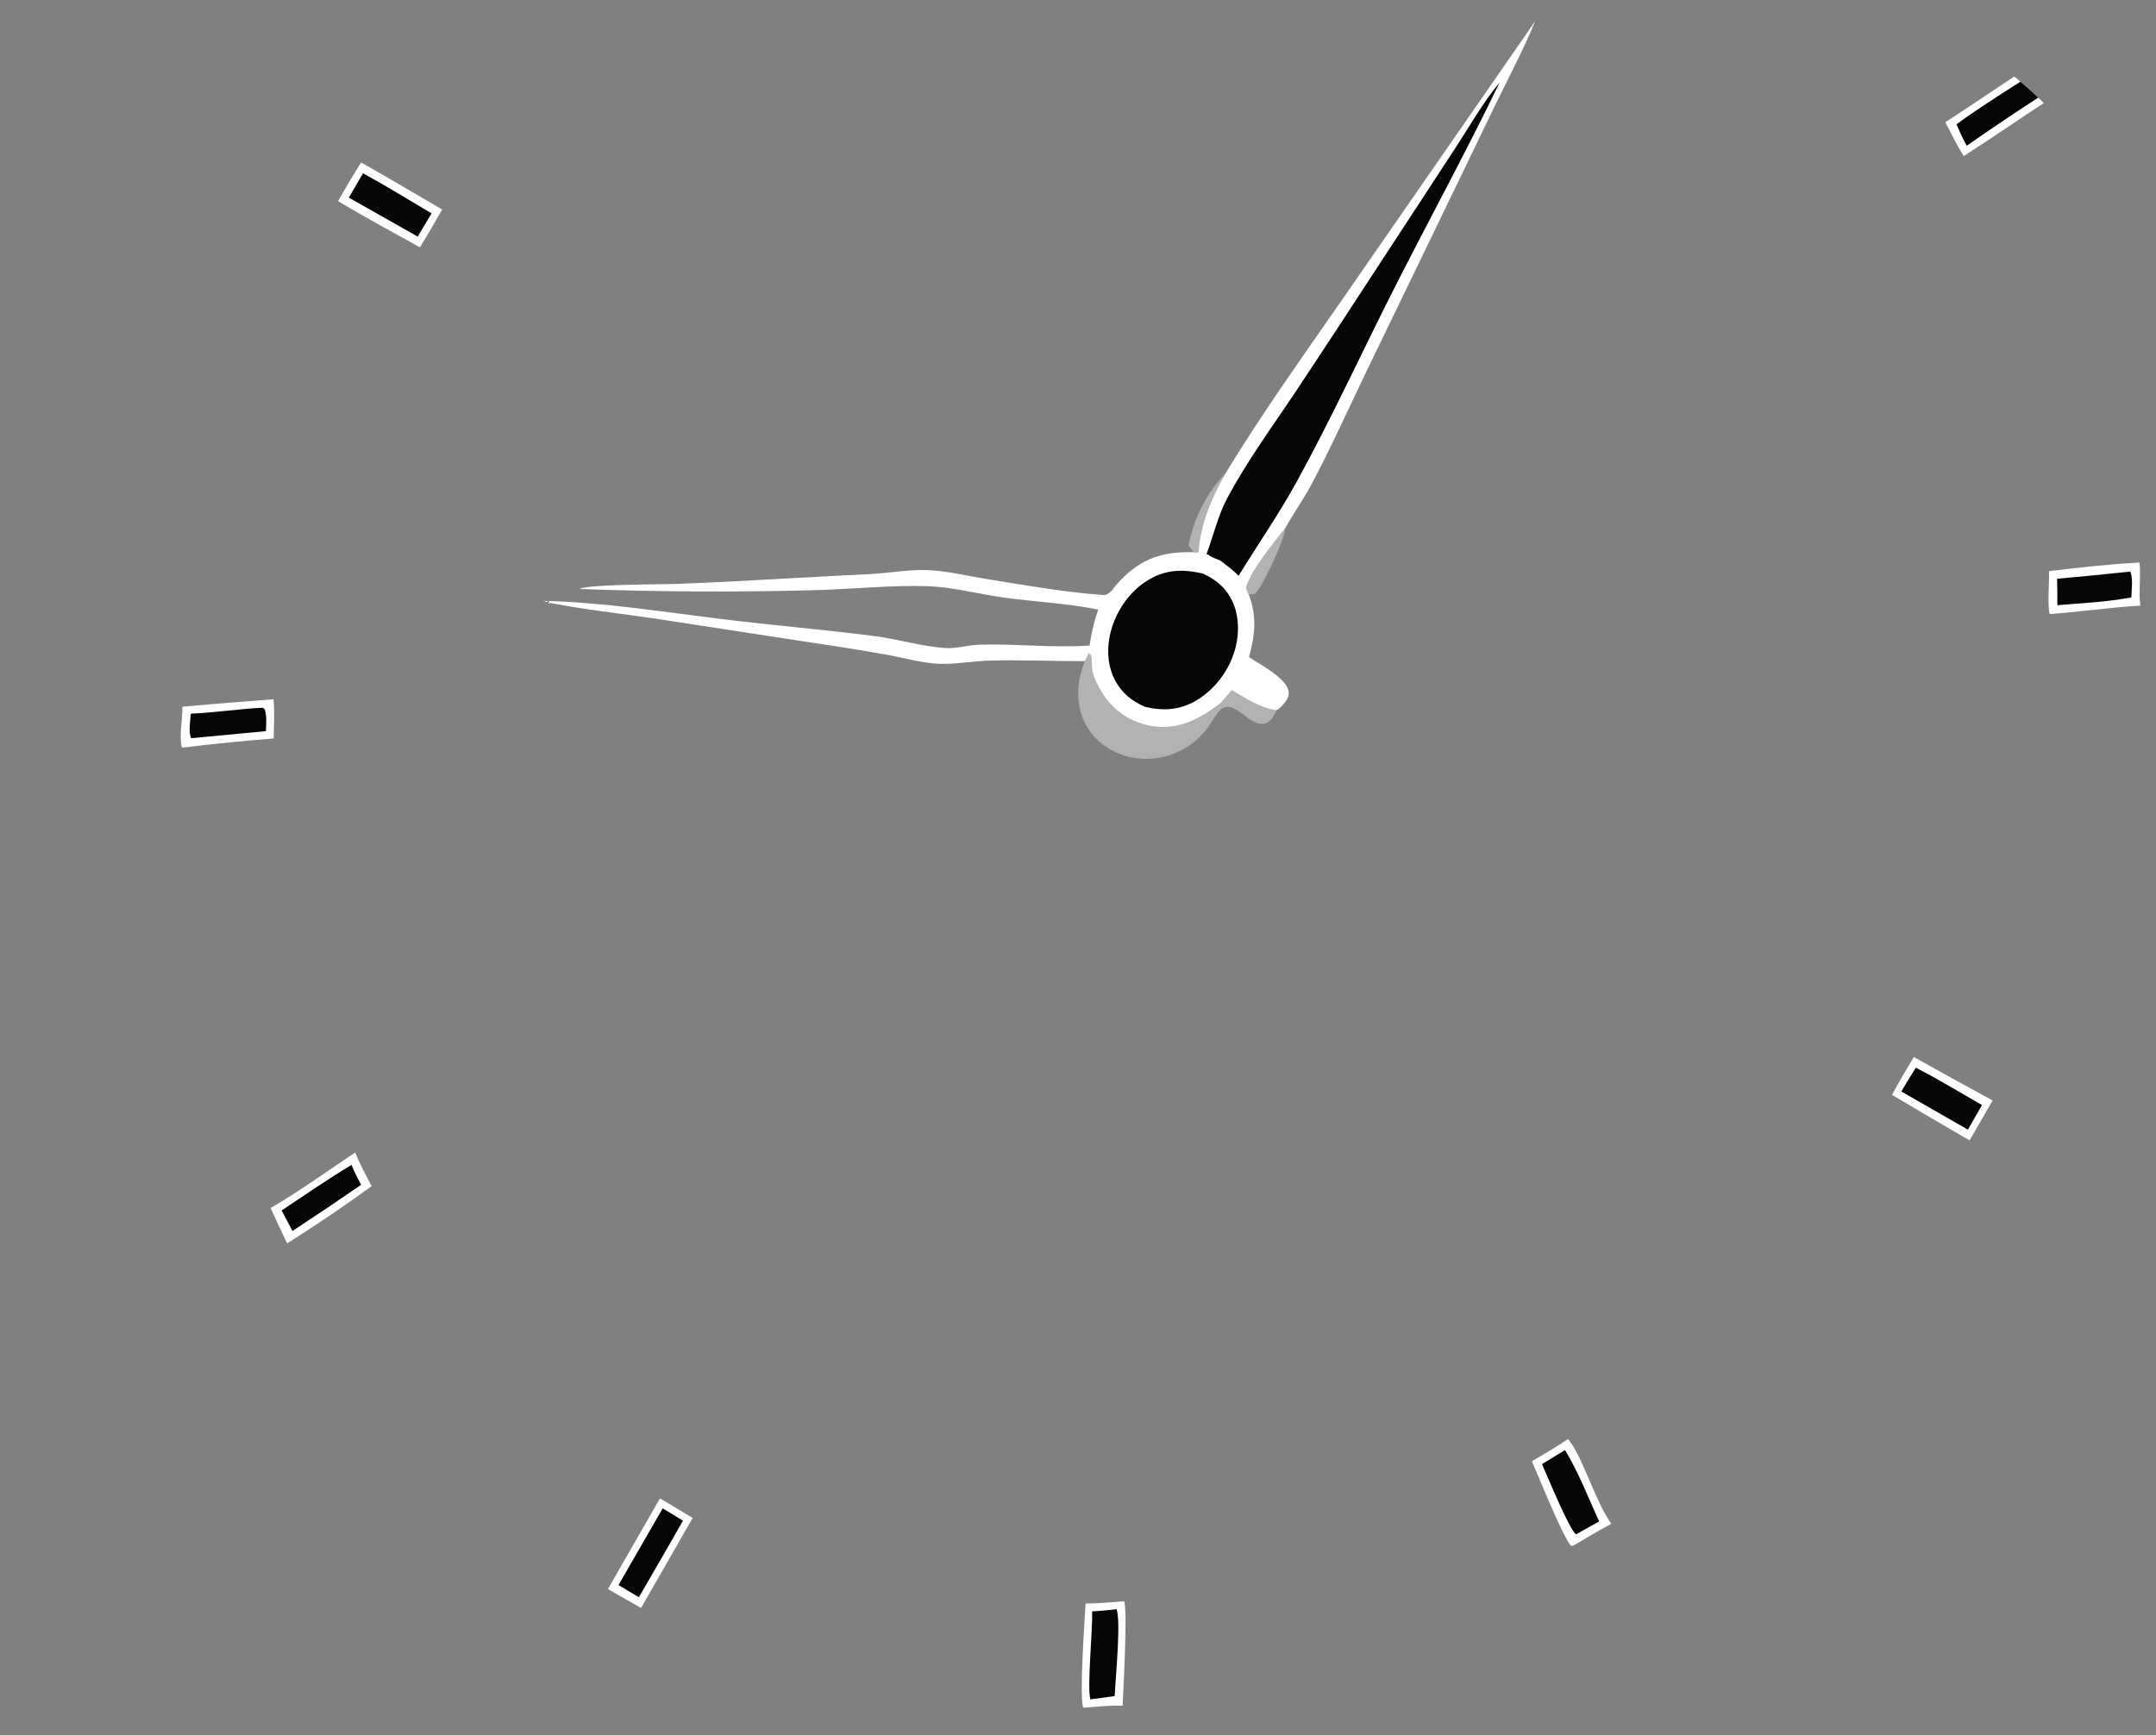 <?xml version="1.0" encoding="UTF-8"?> <svg xmlns="http://www.w3.org/2000/svg" width="200" height="161" viewBox="0 0 200 161" fill="none"><rect x="0" y="0" width="200" height="161" fill="#808080" stroke="none"/><g clip-path="url(#clip0_191_6)"><path d="M110.243 50.614C110.781 48.015 111.905 45.765 113.742 43.832C112.452 45.995 111.298 48.766 111.192 51.233C111.017 51.25 110.883 51.27 110.716 51.233C110.582 50.996 110.416 50.815 110.243 50.614Z" fill="#B3B2B2"></path><path d="M119.224 48.992C119.198 49.995 117.369 53.822 116.68 54.774C116.546 54.958 116.485 54.996 116.331 55.121L115.835 55.142C115.696 54.922 115.657 54.74 115.592 54.48C116.133 52.762 118.098 50.444 119.224 48.992Z" fill="#B3B2B2"></path><path d="M25.373 64.872C25.485 66.051 25.405 67.307 25.388 68.51C22.56 68.732 19.73 69.016 16.898 69.363C16.573 68.638 16.941 66.531 16.925 65.562C19.742 65.309 22.558 65.079 25.373 64.872Z" fill="white"></path><path d="M24.392 65.656L24.558 65.804C24.767 66.416 24.685 67.158 24.671 67.829L17.745 68.484C17.454 68.027 17.666 66.803 17.698 66.205C19.921 66.125 22.163 65.756 24.392 65.656Z" fill="#060606"></path><path d="M32.945 106.927C33.388 108.005 33.944 109.021 34.471 110.046C31.907 111.908 29.295 113.676 26.634 115.35C26.113 114.263 25.602 113.17 25.101 112.071C27.773 110.531 30.348 108.641 32.945 106.927Z" fill="white"></path><path d="M32.611 108.072C32.854 108.716 33.19 109.314 33.498 109.918C31.39 111.373 29.267 112.8 27.13 114.2L26.127 112.298C28.273 110.864 30.41 109.388 32.611 108.072Z" fill="#060606"></path><path d="M198.46 52.189C198.633 53.165 198.362 54.88 198.551 56.185C195.761 56.347 192.947 56.762 190.151 56.968C189.909 56.524 190.104 53.738 190.087 52.981C192.867 52.645 195.688 52.341 198.46 52.189Z" fill="white"></path><path d="M197.609 53.026C197.89 53.642 197.732 54.705 197.711 55.425C195.463 55.845 193.106 55.954 190.852 56.146C190.862 55.327 190.836 54.51 190.822 53.694C193.084 53.489 195.346 53.266 197.609 53.026Z" fill="#060606"></path><path d="M61.223 139.006L64.254 140.824L59.467 149.176L56.393 147.421L61.223 139.006Z" fill="white"></path><path d="M61.473 139.934L63.355 141.076C62.014 143.456 60.629 145.813 59.265 148.18L57.373 147.052L61.473 139.934Z" fill="#060606"></path><path d="M181.126 100.061L184.843 102.092L182.707 105.797L179.444 103.894L175.515 101.577C176.14 100.381 176.852 99.223 177.534 98.058L181.126 100.061Z" fill="white"></path><path d="M177.722 99.052C179.808 100.124 181.825 101.355 183.862 102.518L182.555 104.8L176.38 101.262C176.801 100.51 177.266 99.783 177.722 99.052Z" fill="#060606"></path><path d="M188.497 6.03C189.282 6.796 189.738 8.107 190.352 9.065C187.603 10.833 184.913 12.724 182.158 14.482C181.536 13.488 181.013 12.381 180.451 11.34C183.149 9.606 185.796 7.762 188.497 6.03Z" fill="white"></path><path d="M188.448 6.925C188.768 7.564 189.027 8.244 189.301 8.912C186.992 10.403 184.706 11.94 182.444 13.522C182.079 12.908 181.799 12.186 181.488 11.531C183.742 9.893 186.119 8.414 188.448 6.925Z" fill="#060606"></path><path d="M145.456 133.502C146.795 135.064 147.986 139.324 149.474 141.363C148.289 142 147.128 142.696 145.963 143.382L145.775 143.425C145.088 142.887 142.703 136.9 142.102 135.561C143.243 134.911 144.355 134.241 145.456 133.502Z" fill="white"></path><path d="M145.176 134.524C146.407 136.529 147.347 138.969 148.342 141.148L146.208 142.343C145.573 141.932 143.539 136.922 143.039 135.833L145.176 134.524Z" fill="#060606"></path><path d="M104.278 148.55C104.611 149.35 104.212 156.615 104.14 158.243C102.956 158.189 101.7 158.347 100.502 158.432C100.087 157.739 100.633 150.131 100.7 148.765C101.881 148.771 103.089 148.639 104.278 148.55Z" fill="white"></path><path d="M103.58 149.29C103.998 150.434 103.479 155.723 103.403 157.35L101.151 157.655C100.825 156.642 101.367 151.205 101.313 149.486C102.063 149.464 102.827 149.363 103.58 149.29Z" fill="#060606"></path><path d="M33.498 15.074C36.024 16.489 38.511 17.981 41.014 19.436C40.352 20.62 39.666 21.789 38.956 22.945C36.415 21.532 33.849 20.153 31.356 18.659C32.047 17.446 32.751 16.253 33.498 15.074Z" fill="white"></path><path d="M33.677 16.074C35.828 17.247 37.921 18.552 40.036 19.792L38.748 21.951L32.358 18.332L33.677 16.074Z" fill="#060606"></path><path d="M114.268 64.024C115.571 64.78 116.883 65.705 118.432 65.88C118.154 66.356 117.964 66.903 117.433 67.093C115.861 67.655 114.34 64.288 112.955 66.138C112.761 66.397 112.583 66.674 112.403 66.944C111.491 68.477 110.146 69.501 108.571 70.027C106.479 70.726 104.355 70.423 102.649 69.311C101.287 68.422 100.339 67.036 100.088 65.271C99.894 63.907 100.115 62.673 100.63 61.33C100.776 61.105 100.88 60.831 100.995 60.588C101.06 60.657 101.147 60.708 101.192 60.796C101.323 61.054 101.251 61.83 101.322 62.185C101.455 62.844 101.781 63.496 102.106 64.052C102.172 64.167 102.241 64.28 102.313 64.39C102.384 64.501 102.459 64.609 102.536 64.715C102.613 64.82 102.693 64.924 102.776 65.024C102.859 65.125 102.944 65.223 103.032 65.319C103.12 65.414 103.211 65.506 103.304 65.596C103.397 65.686 103.492 65.772 103.59 65.856C103.688 65.94 103.788 66.021 103.89 66.099C103.993 66.177 104.097 66.251 104.204 66.323C104.31 66.395 104.419 66.463 104.529 66.528C104.64 66.593 104.752 66.655 104.867 66.714C104.981 66.772 105.097 66.827 105.214 66.879C105.332 66.931 105.451 66.979 105.572 67.024C105.693 67.069 105.815 67.11 105.938 67.148C106.062 67.186 106.186 67.22 106.312 67.251C106.438 67.281 106.565 67.308 106.693 67.332C106.821 67.356 106.95 67.375 107.08 67.392C109.402 67.684 111.286 66.711 113.254 65.208L114.268 64.024Z" fill="#B3B2B2"></path><path d="M113.741 43.833C117.123 38.242 121.022 32.84 124.734 27.468L142.415 1.954C141.361 4.515 140.045 6.999 138.826 9.492L133.924 19.64L126.533 34.919C124.927 38.265 123.389 41.689 121.641 44.967C120.901 46.355 119.987 47.628 119.223 48.993C118.097 50.445 116.132 52.763 115.591 54.481C115.655 54.742 115.695 54.924 115.834 55.144C116.577 57.085 116.467 58.814 115.862 60.954C116.808 61.625 119.439 62.918 119.547 64.228C119.591 64.749 119.218 65.155 118.885 65.519C118.739 65.679 118.614 65.78 118.432 65.881C116.882 65.707 115.57 64.781 114.268 64.025L113.253 65.21C111.285 66.712 109.401 67.685 107.079 67.393C106.95 67.376 106.821 67.357 106.693 67.333C106.565 67.31 106.438 67.282 106.312 67.252C106.186 67.221 106.061 67.187 105.938 67.149C105.814 67.111 105.692 67.07 105.572 67.025C105.451 66.98 105.332 66.932 105.214 66.88C105.096 66.828 104.98 66.773 104.866 66.715C104.752 66.656 104.639 66.594 104.529 66.529C104.418 66.464 104.31 66.396 104.203 66.324C104.097 66.253 103.992 66.178 103.89 66.1C103.788 66.022 103.687 65.942 103.59 65.858C103.492 65.774 103.396 65.687 103.303 65.597C103.21 65.507 103.12 65.415 103.032 65.32C102.944 65.224 102.858 65.126 102.775 65.025C102.693 64.925 102.613 64.822 102.535 64.716C102.458 64.61 102.384 64.502 102.312 64.391C102.24 64.281 102.172 64.168 102.106 64.053C101.781 63.497 101.454 62.846 101.322 62.186C101.251 61.831 101.323 61.055 101.191 60.797C101.147 60.709 101.06 60.658 100.994 60.589C100.88 60.832 100.775 61.106 100.63 61.331C97.641 61.351 94.655 61.195 91.66 61.293C90.138 61.342 88.552 61.647 87.047 61.578C85.539 61.509 83.994 61.061 82.524 60.788C80.197 60.372 77.861 59.993 75.515 59.651L60.687 57.375C57.479 56.905 54.231 56.561 51.063 55.937L50.891 56.002L50.945 55.765L50.804 55.754L50.748 55.865L50.446 55.744C55.961 55.876 61.508 56.766 66.929 57.431C71.623 58.008 76.359 58.403 81.047 59.001C83.239 59.28 85.388 59.944 87.593 60.116C88.696 60.202 89.802 59.837 90.908 59.806C94.309 59.71 97.657 60.122 101.078 59.889C101.238 58.745 101.485 57.664 101.874 56.554C99.039 55.971 95.962 55.832 93.067 55.429C90.76 55.108 88.399 54.464 86.062 54.382C82.75 54.266 78.8 54.677 75.383 54.756C68.151 54.946 60.947 54.908 53.77 54.641C54.398 54.206 61.374 54.221 62.6 54.177C68.623 53.959 74.653 53.54 80.679 53.259C82.477 53.175 84.33 52.808 86.11 52.891C87.845 52.972 89.592 53.398 91.288 53.675C94.879 54.262 98.591 54.922 102.242 55.194C102.685 55.227 102.818 55.078 103.168 54.757C103.523 54.259 103.912 53.834 104.353 53.423C106.356 51.556 108.34 51.172 110.715 51.233C110.882 51.271 111.016 51.251 111.191 51.234C111.297 48.767 112.451 45.996 113.741 43.833Z" fill="white"></path><path d="M111.563 53.205C112.651 53.694 113.525 54.351 114.14 55.432C114.932 56.824 115.032 58.659 114.541 60.345C114.507 60.459 114.47 60.572 114.431 60.685C114.392 60.797 114.351 60.909 114.306 61.02C114.262 61.131 114.216 61.242 114.167 61.351C114.118 61.46 114.067 61.569 114.013 61.676C113.959 61.783 113.903 61.889 113.845 61.994C113.787 62.098 113.726 62.202 113.663 62.304C113.601 62.406 113.536 62.507 113.468 62.606C113.401 62.706 113.332 62.803 113.261 62.9C113.19 62.996 113.116 63.09 113.041 63.183C112.966 63.276 112.889 63.367 112.81 63.456C112.731 63.545 112.65 63.632 112.567 63.718C112.484 63.803 112.4 63.886 112.314 63.968C112.228 64.049 112.14 64.128 112.051 64.205C111.962 64.282 111.872 64.357 111.779 64.43C111.687 64.502 111.594 64.573 111.499 64.641C111.404 64.709 111.308 64.775 111.211 64.838C109.53 65.917 107.922 65.977 106.215 65.574C105.068 65.073 104.107 64.349 103.48 63.194C102.709 61.775 102.605 60.038 103.111 58.336C103.647 56.53 104.827 54.877 106.385 53.888C108.138 52.776 109.8 52.803 111.563 53.205Z" fill="#060606"></path><path d="M139.119 7.643C136.108 13.87 132.791 19.976 129.644 26.141C126.506 32.289 123.613 38.649 120.288 44.693C118.647 47.674 116.68 50.522 114.891 53.421C114.382 52.876 113.766 52.445 113.184 51.991C112.88 51.861 112.515 51.75 112.237 51.577C111.956 51.401 112.186 51.434 111.913 51.431C112.573 49.689 112.971 47.843 113.86 46.182C115.655 42.831 117.969 39.648 120.086 36.498C122.48 32.889 124.858 29.269 127.22 25.638L134.981 13.772C136.307 11.747 137.58 9.483 139.119 7.643Z" fill="#060606"></path></g><defs><clipPath id="clip0_191_6"><rect width="200" height="161" rx="32" fill="white"></rect></clipPath></defs></svg> 